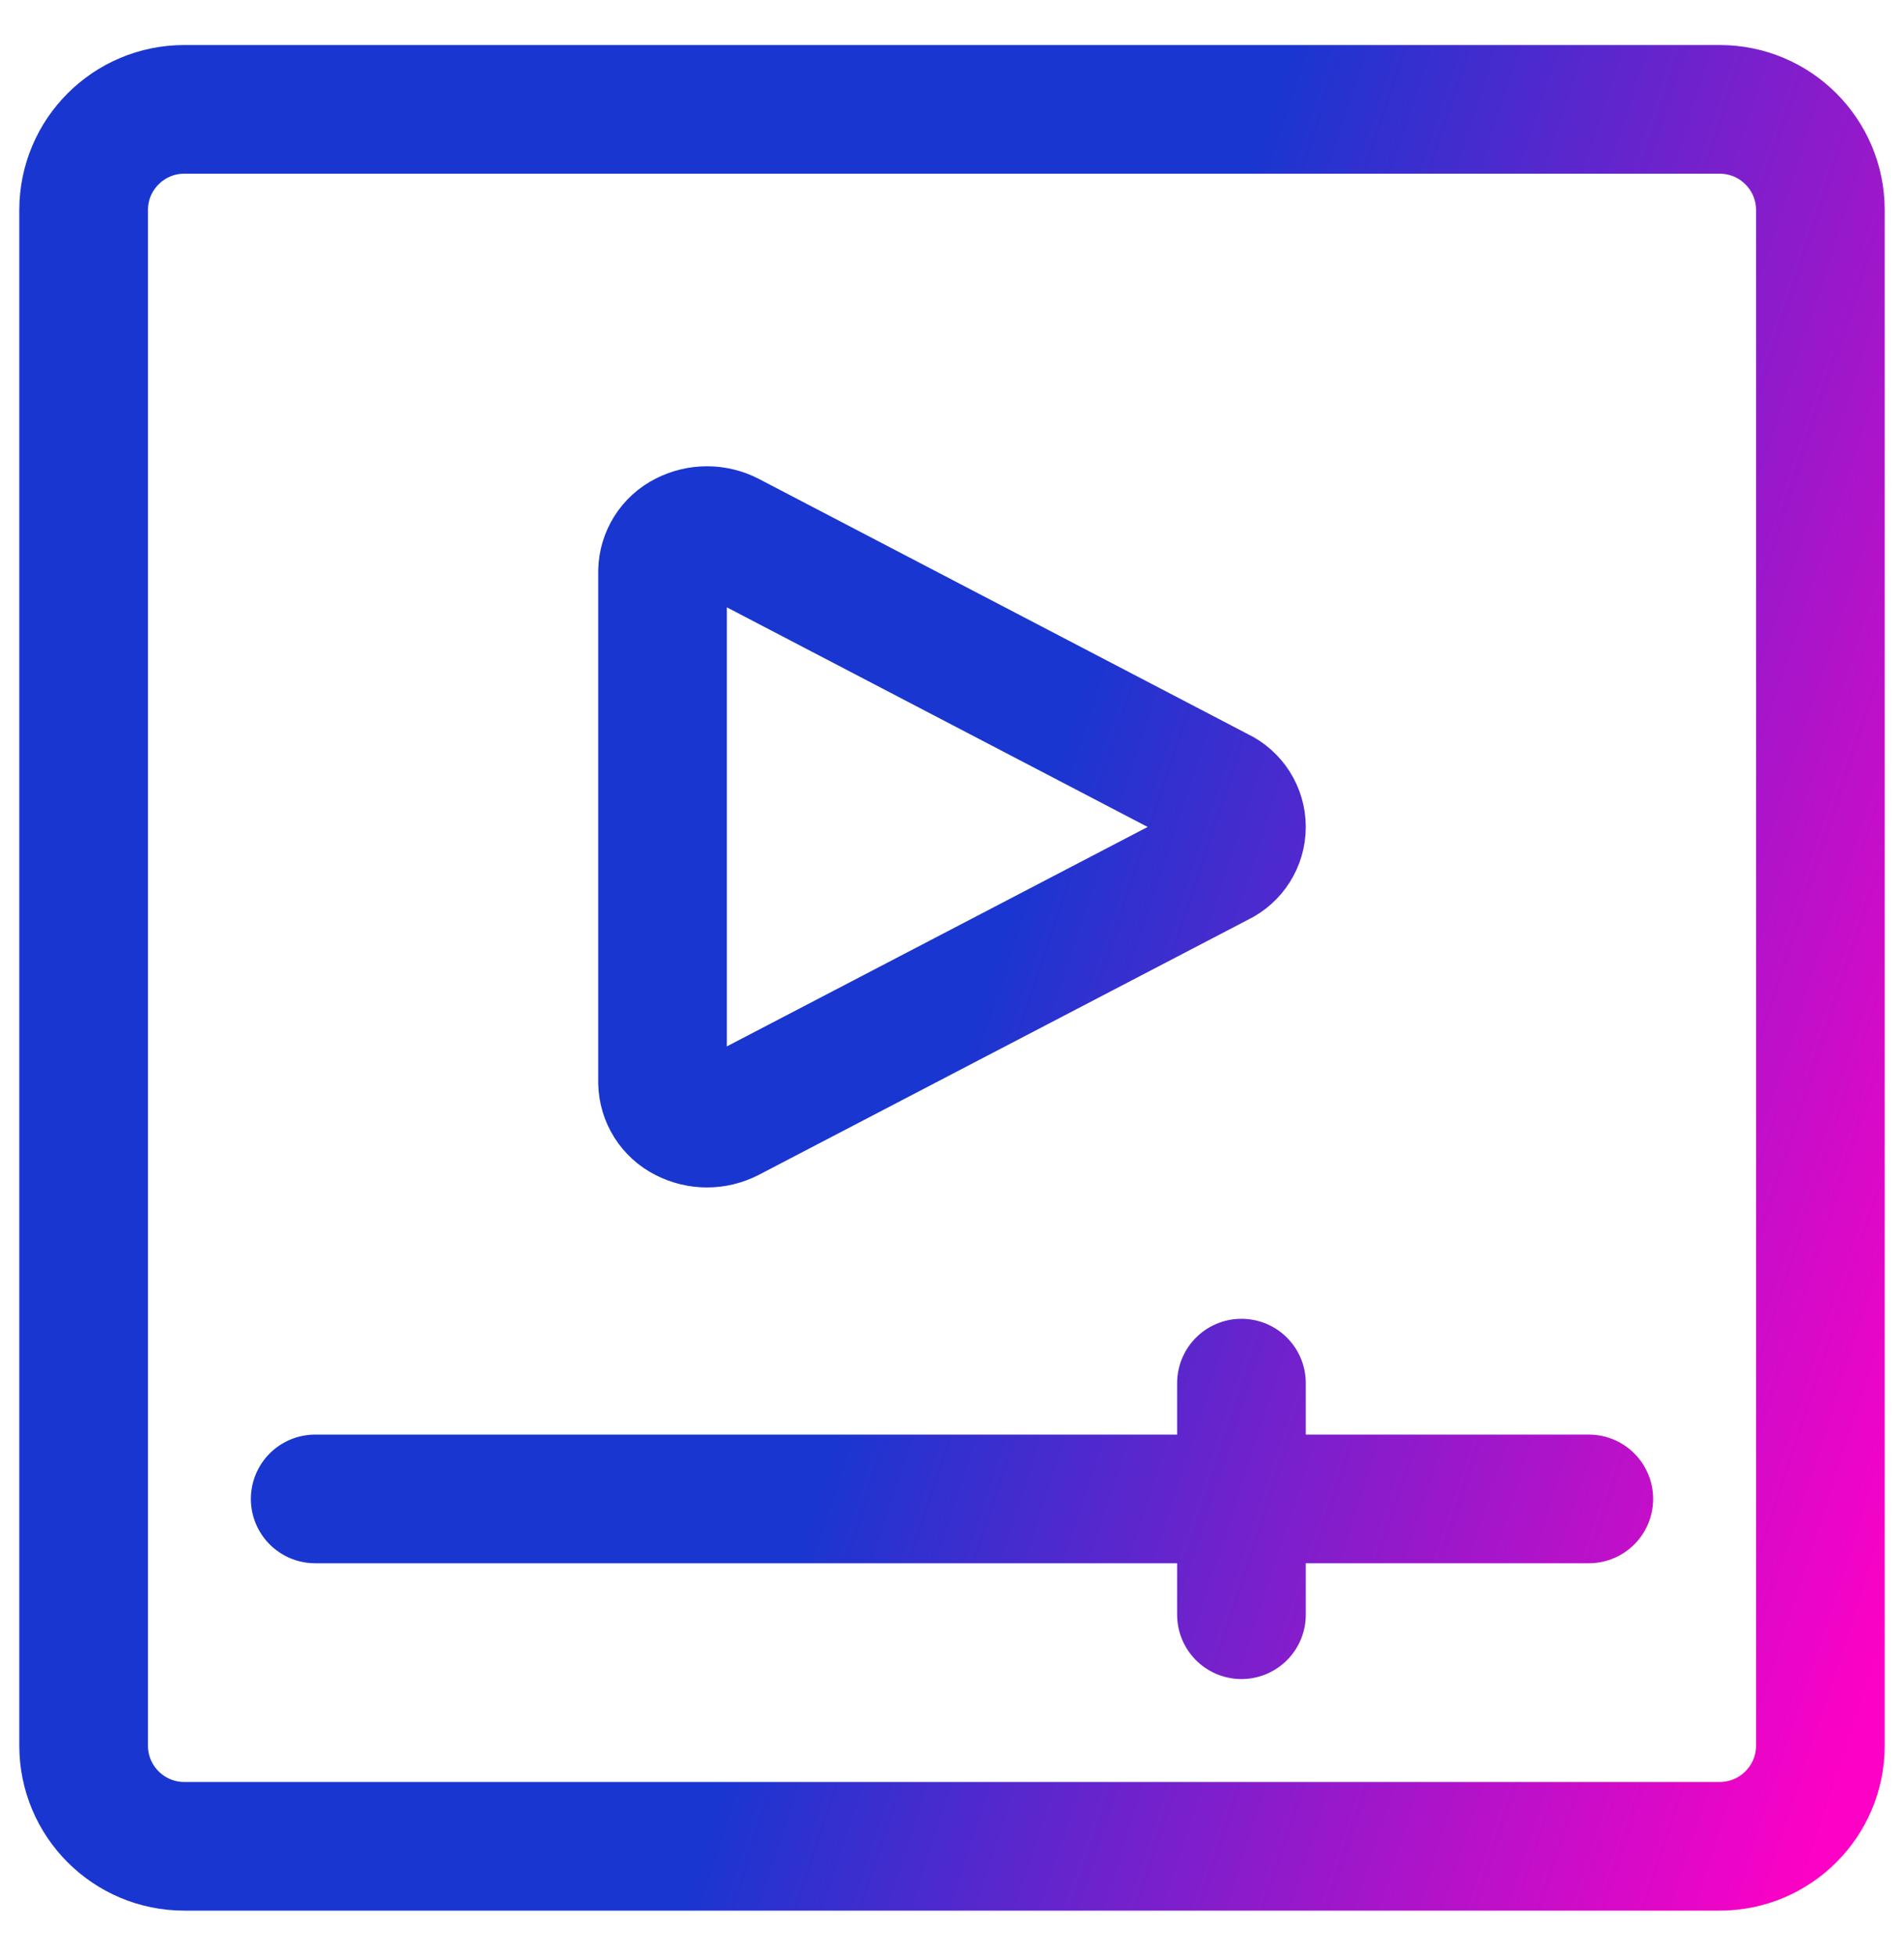 <svg width="37" height="38" viewBox="0 0 37 38" fill="none" xmlns="http://www.w3.org/2000/svg">
<g id="icon-video">
<path id="Vector" d="M6.125 29.125H30.875M24.125 26.875V31.375M3.581 35.875H33.419C34.499 35.875 35.375 34.999 35.375 33.919V4.081C35.375 3.001 34.499 2.125 33.419 2.125H3.581C2.501 2.125 1.625 3.001 1.625 4.081V33.919C1.625 34.999 2.501 35.875 3.581 35.875ZM14.171 21.718C13.9 21.858 13.578 21.858 13.307 21.718C13.047 21.588 12.881 21.325 12.875 21.034V11.1C12.881 10.809 13.047 10.545 13.307 10.415C13.578 10.275 13.9 10.275 14.171 10.415L23.689 15.382C23.955 15.507 24.125 15.774 24.125 16.068C24.125 16.362 23.955 16.63 23.689 16.755L14.171 21.718Z" stroke="url(#paint0_linear_3465_62055)" stroke-width="2.5" stroke-linecap="round" stroke-linejoin="round"/>
</g>
<defs>
<linearGradient id="paint0_linear_3465_62055" x1="1.625" y1="2.125" x2="42.088" y2="15.374" gradientUnits="userSpaceOnUse">
<stop offset="0.513" stop-color="#1936D0"/>
<stop offset="1" stop-color="#FD01C6"/>
</linearGradient>
</defs>
</svg>
